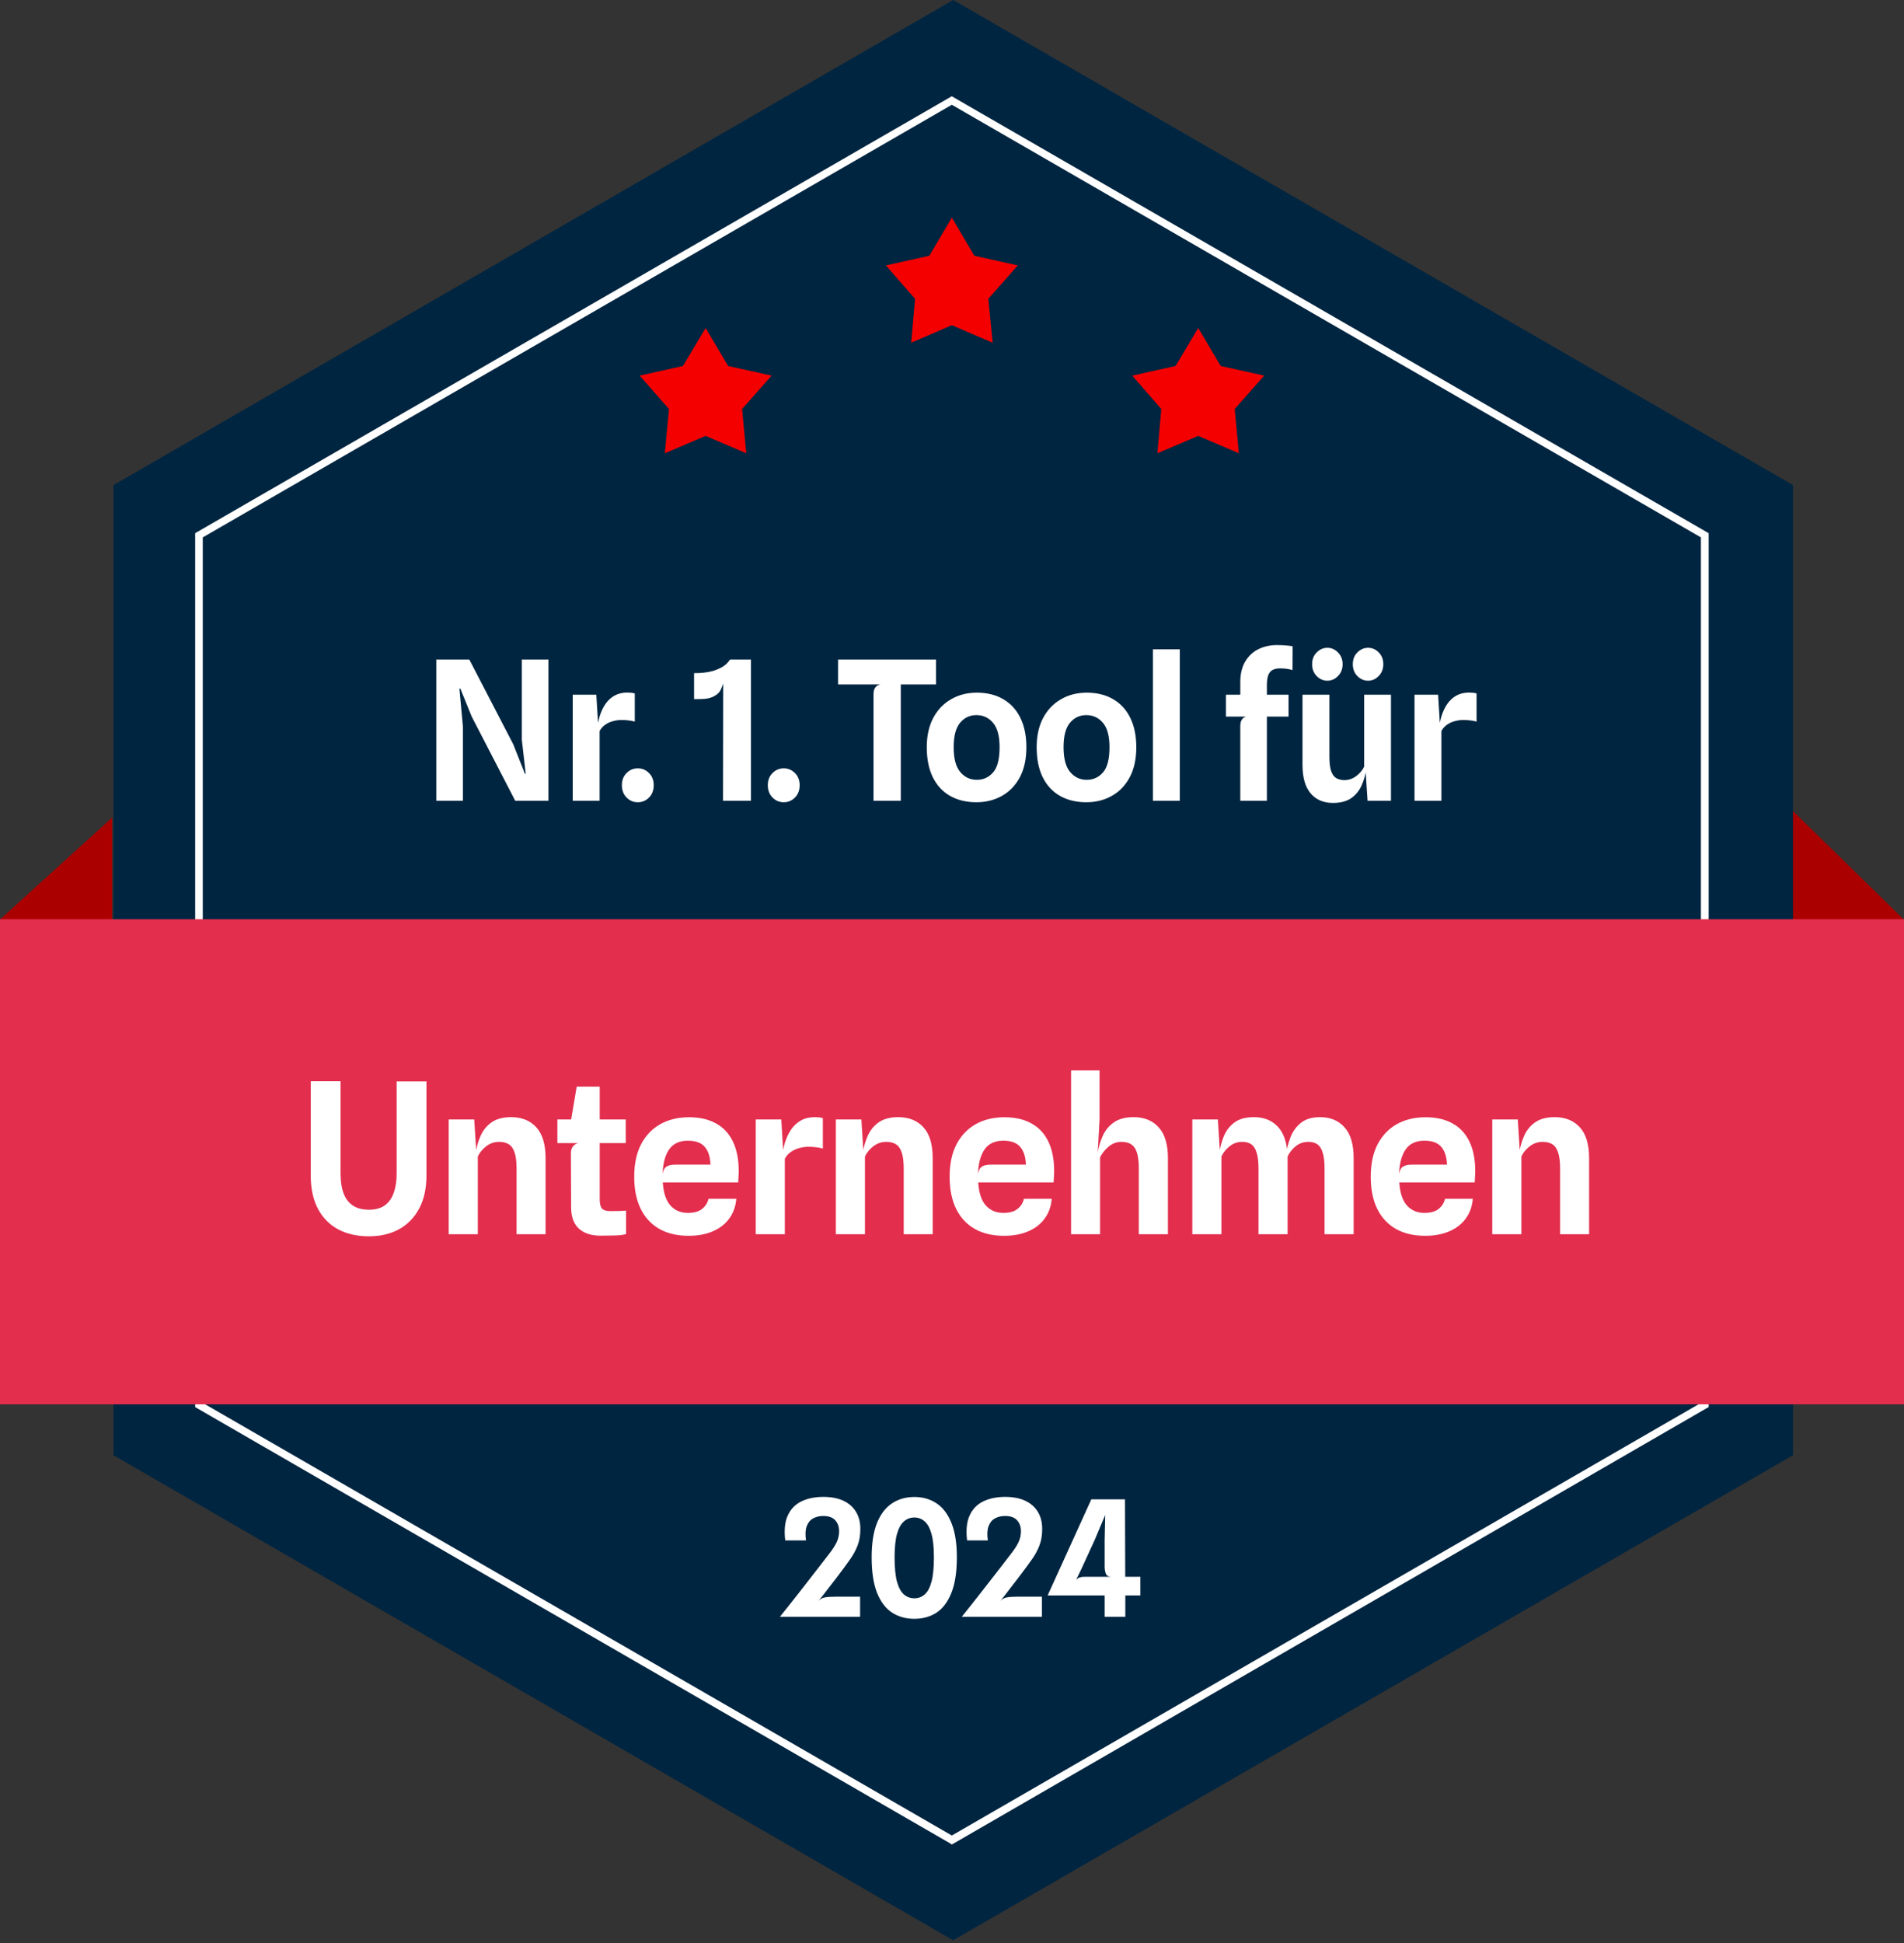 <svg xmlns="http://www.w3.org/2000/svg" width="150" height="153" viewBox="0 0 150 153" fill="none"><rect x="0" y="0" width="150" height="153" fill="#333333" stroke="none"/><path d="M141.15 63.767V80.39L149.975 72.397L141.15 63.767Z" fill="#AB0000"></path><path d="M8.837 80.977V64.378L0 72.397L8.837 80.977Z" fill="#AB0000"></path><path d="M8.94 38.197L75.091 0L141.254 38.197V114.59L75.091 152.787L8.94 114.59V38.197Z" fill="#002540"></path><path d="M15.646 42.145L74.952 7.92L134.258 42.145V110.642L74.952 144.866L15.646 110.642V42.145Z" fill="#002540"></path><path d="M74.987 145.245L74.841 145.148L15.376 110.801V41.986L15.523 41.9L74.987 7.578L75.146 7.676L134.611 41.986V110.801L134.452 110.887L74.987 145.245ZM15.975 110.471L74.987 144.536L134 110.471V42.316L74.987 8.25L15.975 42.316V110.471Z" fill="white"></path><path d="M150 72.384H0V110.581H150V72.384Z" fill="#E32E4E"></path><path d="M74.988 17.137L76.76 20.143L80.183 20.901L77.86 23.529L78.202 26.988L74.988 25.607L71.785 26.988L72.091 23.529L69.793 20.901L73.215 20.143L74.988 17.137Z" fill="#F50000"></path><path d="M55.589 25.827L57.362 28.822L60.784 29.579L58.462 32.207L58.792 35.691L55.589 34.322L52.375 35.691L52.705 32.207L50.395 29.579L53.805 28.822L55.589 25.827Z" fill="#F50000"></path><path d="M94.398 25.827L96.17 28.822L99.593 29.579L97.27 32.207L97.6 35.691L94.398 34.322L91.183 35.691L91.489 32.207L89.203 29.579L92.613 28.822L94.398 25.827Z" fill="#F50000"></path><path d="M34.372 63.058V51.935H36.973L40.43 58.598L41.356 60.931H41.417L41.111 58.254V51.935H43.207V63.058H40.591L37.157 56.418L36.269 54.23H36.193L36.468 57.198V63.058H34.372ZM45.121 63.058V54.705H46.979L47.178 57.956L47.025 57.481C47.071 57.089 47.148 56.716 47.255 56.364C47.367 56.013 47.517 55.699 47.706 55.424C47.9 55.148 48.137 54.931 48.417 54.773C48.703 54.615 49.037 54.536 49.42 54.536C49.522 54.536 49.624 54.541 49.726 54.552C49.833 54.562 49.927 54.58 50.009 54.605V56.824C49.835 56.773 49.659 56.739 49.481 56.724C49.307 56.704 49.139 56.694 48.976 56.694C48.736 56.694 48.502 56.727 48.272 56.793C48.043 56.854 47.839 56.951 47.66 57.084C47.482 57.211 47.342 57.372 47.239 57.566V63.058H45.121ZM50.246 63.173C49.9 63.173 49.604 63.048 49.359 62.798C49.114 62.548 48.992 62.224 48.992 61.826C48.992 61.439 49.114 61.123 49.359 60.878C49.604 60.628 49.9 60.503 50.246 60.503C50.593 60.503 50.889 60.628 51.134 60.878C51.379 61.123 51.501 61.441 51.501 61.834C51.501 62.227 51.379 62.548 51.134 62.798C50.889 63.048 50.593 63.173 50.246 63.173ZM56.96 63.058L56.975 53.672L57.518 51.935H59.163V63.058H56.96ZM54.68 55.056V53.006C54.935 53.006 55.19 52.994 55.445 52.968C55.705 52.943 55.94 52.899 56.149 52.838C56.394 52.767 56.633 52.667 56.868 52.54C57.108 52.412 57.324 52.211 57.518 51.935L57.036 53.634C56.96 53.883 56.876 54.108 56.784 54.307C56.697 54.506 56.529 54.674 56.279 54.812C56.09 54.914 55.891 54.98 55.682 55.011C55.473 55.041 55.139 55.056 54.68 55.056ZM61.744 63.173C61.397 63.173 61.102 63.048 60.857 62.798C60.612 62.548 60.489 62.224 60.489 61.826C60.489 61.439 60.612 61.123 60.857 60.878C61.102 60.628 61.397 60.503 61.744 60.503C62.091 60.503 62.387 60.628 62.631 60.878C62.876 61.123 62.999 61.441 62.999 61.834C62.999 62.227 62.876 62.548 62.631 62.798C62.387 63.048 62.091 63.173 61.744 63.173ZM68.817 63.058V54.697C68.817 54.447 68.863 54.261 68.954 54.139C69.046 54.011 69.186 53.929 69.375 53.894H66.025V51.935H73.743V53.894H70.966V63.058H68.817ZM76.921 63.173C76.13 63.173 75.442 63.007 74.855 62.675C74.269 62.344 73.815 61.857 73.494 61.214C73.172 60.567 73.012 59.774 73.012 58.835C73.012 57.948 73.18 57.183 73.517 56.541C73.858 55.898 74.328 55.406 74.924 55.064C75.521 54.717 76.197 54.544 76.951 54.544C77.767 54.544 78.466 54.717 79.047 55.064C79.634 55.406 80.082 55.898 80.394 56.541C80.705 57.183 80.86 57.948 80.86 58.835C80.86 59.774 80.687 60.567 80.34 61.214C79.993 61.857 79.522 62.344 78.925 62.675C78.333 63.007 77.665 63.173 76.921 63.173ZM76.951 61.406C77.472 61.406 77.9 61.212 78.236 60.824C78.578 60.437 78.749 59.774 78.749 58.835C78.749 57.963 78.578 57.326 78.236 56.923C77.895 56.515 77.456 56.311 76.921 56.311C76.4 56.311 75.972 56.512 75.636 56.915C75.299 57.318 75.131 57.958 75.131 58.835C75.131 59.733 75.304 60.386 75.651 60.794C75.998 61.202 76.431 61.406 76.951 61.406ZM85.579 63.173C84.788 63.173 84.1 63.007 83.514 62.675C82.927 62.344 82.473 61.857 82.152 61.214C81.831 60.567 81.67 59.774 81.67 58.835C81.67 57.948 81.838 57.183 82.175 56.541C82.517 55.898 82.986 55.406 83.582 55.064C84.179 54.717 84.855 54.544 85.61 54.544C86.425 54.544 87.124 54.717 87.706 55.064C88.292 55.406 88.741 55.898 89.052 56.541C89.363 57.183 89.519 57.948 89.519 58.835C89.519 59.774 89.345 60.567 88.998 61.214C88.651 61.857 88.18 62.344 87.583 62.675C86.992 63.007 86.323 63.173 85.579 63.173ZM85.61 61.406C86.13 61.406 86.558 61.212 86.895 60.824C87.236 60.437 87.407 59.774 87.407 58.835C87.407 57.963 87.236 57.326 86.895 56.923C86.553 56.515 86.115 56.311 85.579 56.311C85.059 56.311 84.63 56.512 84.294 56.915C83.957 57.318 83.789 57.958 83.789 58.835C83.789 59.733 83.962 60.386 84.309 60.794C84.656 61.202 85.089 61.406 85.61 61.406ZM90.827 63.058V51.132H92.946V63.058H90.827ZM97.712 63.058V57.183C97.712 56.969 97.75 56.801 97.827 56.678C97.908 56.551 98.023 56.467 98.171 56.426L97.712 55.049V53.718C97.712 53.065 97.842 52.522 98.102 52.088C98.362 51.655 98.709 51.331 99.143 51.117C99.581 50.903 100.063 50.796 100.588 50.796C100.899 50.796 101.144 50.806 101.323 50.826C101.506 50.842 101.677 50.862 101.835 50.888L101.828 52.769C101.715 52.728 101.575 52.695 101.407 52.67C101.244 52.644 101.05 52.632 100.825 52.632C100.611 52.632 100.428 52.67 100.275 52.746C100.122 52.818 100.004 52.95 99.923 53.144C99.846 53.333 99.808 53.6 99.808 53.947V63.058H97.712ZM96.58 56.426V54.705H101.514V56.426H96.58ZM105.008 63.226C104.268 63.226 103.684 62.976 103.256 62.477C102.827 61.972 102.613 61.227 102.613 60.243V54.705H104.732V59.593C104.732 60.057 104.776 60.424 104.862 60.694C104.949 60.959 105.079 61.148 105.252 61.26C105.431 61.372 105.65 61.428 105.91 61.428C106.257 61.428 106.571 61.321 106.851 61.107C107.137 60.893 107.343 60.646 107.471 60.365V54.705H109.582V63.058H107.738L107.532 59.906L107.639 60.541C107.578 61 107.455 61.434 107.272 61.842C107.093 62.25 106.823 62.584 106.461 62.844C106.099 63.099 105.614 63.226 105.008 63.226ZM104.572 53.603C104.255 53.603 103.975 53.481 103.73 53.236C103.49 52.991 103.371 52.68 103.371 52.303C103.371 51.925 103.49 51.617 103.73 51.377C103.975 51.132 104.255 51.01 104.572 51.01C104.888 51.01 105.166 51.132 105.405 51.377C105.65 51.617 105.773 51.925 105.773 52.303C105.773 52.68 105.65 52.991 105.405 53.236C105.166 53.481 104.888 53.603 104.572 53.603ZM107.777 53.603C107.461 53.603 107.18 53.481 106.935 53.236C106.696 52.991 106.576 52.68 106.576 52.303C106.576 51.925 106.696 51.617 106.935 51.377C107.18 51.132 107.461 51.01 107.777 51.01C108.098 51.01 108.378 51.132 108.618 51.377C108.858 51.617 108.978 51.925 108.978 52.303C108.978 52.68 108.855 52.991 108.611 53.236C108.371 53.481 108.093 53.603 107.777 53.603ZM111.438 63.058V54.705H113.297L113.495 57.956L113.342 57.481C113.388 57.089 113.465 56.716 113.572 56.364C113.684 56.013 113.835 55.699 114.023 55.424C114.217 55.148 114.454 54.931 114.735 54.773C115.02 54.615 115.354 54.536 115.737 54.536C115.839 54.536 115.941 54.541 116.043 54.552C116.15 54.562 116.244 54.58 116.326 54.605V56.824C116.152 56.773 115.976 56.739 115.798 56.724C115.625 56.704 115.456 56.694 115.293 56.694C115.053 56.694 114.819 56.727 114.589 56.793C114.36 56.854 114.156 56.951 113.977 57.084C113.799 57.211 113.659 57.372 113.557 57.566V63.058H111.438Z" fill="white"></path><path d="M61.444 127.312C61.711 126.977 61.971 126.651 62.226 126.333C62.485 126.011 62.735 125.693 62.977 125.379C63.222 125.065 63.462 124.757 63.695 124.456C63.929 124.155 64.158 123.86 64.382 123.572C64.747 123.097 65.057 122.696 65.311 122.37C65.57 122.043 65.767 121.742 65.903 121.467C66.038 121.187 66.106 120.89 66.106 120.576C66.106 120.22 66.002 119.929 65.795 119.704C65.587 119.48 65.264 119.369 64.828 119.374C64.531 119.378 64.268 119.446 64.039 119.577C63.814 119.704 63.651 119.91 63.549 120.194C63.447 120.474 63.43 120.843 63.498 121.301H61.863C61.766 120.5 61.831 119.847 62.06 119.342C62.289 118.837 62.646 118.466 63.129 118.229C63.617 117.991 64.196 117.872 64.866 117.872C65.498 117.872 66.03 117.976 66.463 118.184C66.895 118.392 67.224 118.687 67.448 119.068C67.673 119.446 67.784 119.895 67.779 120.417C67.779 120.9 67.705 121.333 67.557 121.715C67.408 122.092 67.217 122.444 66.984 122.771C66.755 123.097 66.516 123.426 66.265 123.757C66.117 123.956 65.966 124.155 65.814 124.355C65.661 124.554 65.508 124.751 65.356 124.946C65.207 125.141 65.059 125.334 64.91 125.525C64.766 125.712 64.624 125.892 64.484 126.066C64.624 125.913 64.794 125.82 64.993 125.786C65.192 125.748 65.474 125.729 65.839 125.729H67.76V127.312H61.444ZM72.036 127.472C71.366 127.472 70.778 127.308 70.274 126.982C69.769 126.651 69.375 126.129 69.091 125.417C68.811 124.704 68.671 123.776 68.671 122.631C68.671 121.524 68.811 120.623 69.091 119.927C69.375 119.227 69.769 118.712 70.274 118.381C70.778 118.046 71.366 117.879 72.036 117.879C72.702 117.879 73.285 118.046 73.785 118.381C74.286 118.712 74.676 119.227 74.956 119.927C75.24 120.623 75.382 121.524 75.382 122.631C75.382 123.776 75.24 124.704 74.956 125.417C74.676 126.129 74.286 126.651 73.785 126.982C73.285 127.308 72.702 127.472 72.036 127.472ZM72.036 125.856C72.345 125.856 72.615 125.756 72.844 125.557C73.077 125.357 73.257 125.025 73.384 124.558C73.512 124.087 73.575 123.449 73.575 122.643C73.575 121.863 73.512 121.244 73.384 120.786C73.257 120.328 73.077 119.999 72.844 119.8C72.615 119.596 72.345 119.495 72.036 119.495C71.722 119.495 71.448 119.596 71.215 119.8C70.982 119.999 70.8 120.328 70.668 120.786C70.541 121.244 70.477 121.863 70.477 122.643C70.477 123.449 70.541 124.087 70.668 124.558C70.8 125.025 70.982 125.357 71.215 125.557C71.448 125.756 71.722 125.856 72.036 125.856ZM75.769 127.312C76.036 126.977 76.297 126.651 76.552 126.333C76.81 126.011 77.061 125.693 77.302 125.379C77.548 125.065 77.788 124.757 78.021 124.456C78.254 124.155 78.483 123.86 78.708 123.572C79.073 123.097 79.382 122.696 79.637 122.37C79.895 122.043 80.093 121.742 80.228 121.467C80.364 121.187 80.432 120.89 80.432 120.576C80.432 120.22 80.328 119.929 80.12 119.704C79.912 119.48 79.59 119.369 79.153 119.374C78.856 119.378 78.594 119.446 78.365 119.577C78.14 119.704 77.977 119.91 77.875 120.194C77.773 120.474 77.756 120.843 77.824 121.301H76.189C76.091 120.5 76.157 119.847 76.386 119.342C76.615 118.837 76.972 118.466 77.455 118.229C77.943 117.991 78.522 117.872 79.192 117.872C79.823 117.872 80.356 117.976 80.788 118.184C81.221 118.392 81.549 118.687 81.774 119.068C81.999 119.446 82.109 119.895 82.105 120.417C82.105 120.9 82.031 121.333 81.882 121.715C81.734 122.092 81.543 122.444 81.31 122.771C81.081 123.097 80.841 123.426 80.591 123.757C80.443 123.956 80.292 124.155 80.139 124.355C79.987 124.554 79.834 124.751 79.681 124.946C79.533 125.141 79.385 125.334 79.236 125.525C79.092 125.712 78.95 125.892 78.81 126.066C78.95 125.913 79.12 125.82 79.319 125.786C79.518 125.748 79.8 125.729 80.165 125.729H82.086V127.312H75.769ZM87.026 127.312V125.633H82.535L85.977 118.063H88.661L88.629 118.089L88.648 124.164H89.838V125.633H88.655V127.312H87.026ZM84.781 124.393C84.861 124.312 84.95 124.255 85.048 124.221C85.15 124.183 85.273 124.164 85.417 124.164H87.561C87.336 124.164 87.19 124.085 87.122 123.928C87.058 123.767 87.026 123.57 87.026 123.337V121.276L87.071 119.297L86.25 121.244L85.194 123.547L84.781 124.393Z" fill="white"></path><path d="M29.064 97.353C28.142 97.353 27.337 97.171 26.647 96.807C25.958 96.437 25.422 95.894 25.042 95.177C24.667 94.46 24.479 93.582 24.479 92.545V85.139H26.829V92.371C26.829 92.885 26.879 93.326 26.978 93.695C27.078 94.06 27.224 94.358 27.417 94.589C27.615 94.821 27.853 94.992 28.128 95.102C28.404 95.207 28.719 95.259 29.072 95.259C29.408 95.259 29.709 95.207 29.974 95.102C30.244 94.992 30.473 94.821 30.661 94.589C30.848 94.358 30.992 94.06 31.091 93.695C31.196 93.326 31.248 92.885 31.248 92.371V85.156H33.598V92.545C33.598 93.571 33.408 94.443 33.027 95.16C32.647 95.877 32.114 96.423 31.43 96.799C30.752 97.168 29.963 97.353 29.064 97.353ZM35.351 97.188V88.151H37.362L37.577 91.561L37.461 90.874C37.528 90.377 37.657 89.908 37.85 89.467C38.043 89.02 38.333 88.659 38.719 88.383C39.111 88.107 39.627 87.969 40.267 87.969C41.105 87.969 41.767 88.237 42.253 88.772C42.738 89.301 42.981 90.112 42.981 91.205V97.188H40.697V92.032C40.697 91.486 40.645 91.061 40.54 90.758C40.44 90.449 40.289 90.231 40.084 90.104C39.886 89.977 39.632 89.914 39.323 89.914C38.948 89.914 38.609 90.03 38.305 90.261C38.008 90.493 37.787 90.761 37.643 91.064V97.188H35.351ZM47.32 97.303C46.586 97.303 46.015 97.118 45.607 96.749C45.199 96.374 44.995 95.817 44.995 95.077L44.978 90.783C44.978 90.59 45.028 90.424 45.127 90.286C45.227 90.148 45.367 90.057 45.549 90.013L44.978 88.515V88.259L45.433 85.569H47.246V94.424C47.246 94.777 47.304 95.022 47.419 95.16C47.541 95.298 47.764 95.367 48.09 95.367C48.349 95.367 48.578 95.364 48.776 95.359C48.975 95.353 49.157 95.342 49.323 95.326V97.179C49.085 97.245 48.782 97.281 48.412 97.287C48.043 97.298 47.679 97.303 47.32 97.303ZM43.911 90.013V88.151H49.298V90.013H43.911ZM54.25 97.312C53.357 97.312 52.59 97.132 51.95 96.774C51.31 96.41 50.819 95.883 50.477 95.193C50.135 94.498 49.964 93.654 49.964 92.661C49.964 91.657 50.143 90.808 50.502 90.112C50.866 89.417 51.371 88.888 52.016 88.524C52.667 88.159 53.423 87.977 54.283 87.977C55.122 87.977 55.831 88.14 56.41 88.466C56.995 88.786 57.439 89.263 57.742 89.897C58.046 90.526 58.197 91.299 58.197 92.214C58.197 92.363 58.192 92.504 58.181 92.636C58.175 92.769 58.167 92.926 58.156 93.108H52.215C52.27 93.935 52.471 94.542 52.819 94.928C53.172 95.315 53.63 95.508 54.192 95.508C54.689 95.508 55.067 95.4 55.326 95.185C55.585 94.97 55.748 94.708 55.814 94.399H58.007C57.958 95 57.77 95.522 57.444 95.963C57.124 96.399 56.691 96.732 56.145 96.964C55.605 97.196 54.973 97.312 54.25 97.312ZM53.191 91.709H55.971C55.949 91.092 55.798 90.623 55.516 90.303C55.24 89.983 54.799 89.823 54.192 89.823C53.525 89.823 53.031 90.054 52.711 90.518C52.397 90.976 52.226 91.621 52.198 92.454C52.242 92.167 52.344 91.972 52.504 91.867C52.664 91.762 52.893 91.709 53.191 91.709ZM59.539 97.188V88.151H61.55L61.765 91.668L61.599 91.155C61.649 90.73 61.732 90.328 61.847 89.947C61.969 89.566 62.132 89.227 62.336 88.929C62.545 88.631 62.802 88.397 63.105 88.226C63.414 88.055 63.776 87.969 64.189 87.969C64.3 87.969 64.41 87.975 64.52 87.986C64.636 87.997 64.738 88.016 64.826 88.044V90.443C64.639 90.388 64.449 90.352 64.255 90.336C64.068 90.314 63.886 90.303 63.709 90.303C63.45 90.303 63.196 90.339 62.948 90.41C62.7 90.477 62.479 90.581 62.286 90.725C62.093 90.863 61.941 91.036 61.831 91.246V97.188H59.539ZM65.85 97.188V88.151H67.861L68.076 91.561L67.96 90.874C68.027 90.377 68.156 89.908 68.35 89.467C68.543 89.02 68.832 88.659 69.218 88.383C69.61 88.107 70.126 87.969 70.766 87.969C71.604 87.969 72.266 88.237 72.752 88.772C73.237 89.301 73.48 90.112 73.48 91.205V97.188H71.196V92.032C71.196 91.486 71.144 91.061 71.039 90.758C70.939 90.449 70.788 90.231 70.584 90.104C70.385 89.977 70.131 89.914 69.822 89.914C69.447 89.914 69.108 90.03 68.805 90.261C68.507 90.493 68.286 90.761 68.143 91.064V97.188H65.85ZM79.1 97.312C78.207 97.312 77.44 97.132 76.8 96.774C76.16 96.41 75.669 95.883 75.327 95.193C74.985 94.498 74.814 93.654 74.814 92.661C74.814 91.657 74.993 90.808 75.352 90.112C75.716 89.417 76.221 88.888 76.866 88.524C77.517 88.159 78.273 87.977 79.134 87.977C79.972 87.977 80.681 88.14 81.26 88.466C81.845 88.786 82.289 89.263 82.593 89.897C82.896 90.526 83.048 91.299 83.048 92.214C83.048 92.363 83.042 92.504 83.031 92.636C83.026 92.769 83.017 92.926 83.006 93.108H77.065C77.12 93.935 77.321 94.542 77.669 94.928C78.022 95.315 78.48 95.508 79.043 95.508C79.539 95.508 79.917 95.4 80.176 95.185C80.436 94.97 80.598 94.708 80.665 94.399H82.857C82.808 95 82.62 95.522 82.295 95.963C81.975 96.399 81.542 96.732 80.996 96.964C80.455 97.196 79.823 97.312 79.1 97.312ZM78.041 91.709H80.822C80.8 91.092 80.648 90.623 80.367 90.303C80.091 89.983 79.649 89.823 79.043 89.823C78.375 89.823 77.881 90.054 77.561 90.518C77.247 90.976 77.076 91.621 77.048 92.454C77.092 92.167 77.195 91.972 77.355 91.867C77.514 91.762 77.743 91.709 78.041 91.709ZM84.381 97.188V84.287H86.624V88.159L86.483 90.733L86.566 91.461L86.466 90.874C86.533 90.377 86.665 89.908 86.864 89.467C87.062 89.02 87.357 88.659 87.749 88.383C88.141 88.107 88.659 87.969 89.305 87.969C90.143 87.969 90.802 88.237 91.282 88.772C91.768 89.301 92.011 90.112 92.011 91.205V97.188H89.719V92.032C89.719 91.271 89.614 90.728 89.404 90.402C89.2 90.076 88.844 89.914 88.337 89.914C87.978 89.914 87.65 90.035 87.352 90.278C87.059 90.515 86.831 90.799 86.665 91.13V97.188H84.381ZM93.933 97.188V88.151H95.944L96.159 91.561L96.043 90.874C96.109 90.377 96.234 89.908 96.415 89.467C96.603 89.02 96.885 88.659 97.26 88.383C97.64 88.107 98.15 87.969 98.79 87.969C99.508 87.969 100.095 88.181 100.553 88.606C101.016 89.026 101.301 89.674 101.405 90.551L101.438 90.849V97.188H99.146V92.032C99.146 91.486 99.097 91.061 98.997 90.758C98.904 90.449 98.763 90.231 98.575 90.104C98.388 89.977 98.153 89.914 97.872 89.914C97.491 89.914 97.157 90.03 96.871 90.261C96.584 90.493 96.369 90.761 96.225 91.064V97.188H93.933ZM104.351 97.188V92.032C104.351 91.486 104.302 91.061 104.202 90.758C104.109 90.449 103.968 90.231 103.78 90.104C103.593 89.977 103.358 89.914 103.077 89.914C102.696 89.914 102.363 90.03 102.076 90.261C101.794 90.493 101.582 90.761 101.438 91.064L101.405 91.561L101.314 90.973C101.37 90.493 101.485 90.024 101.662 89.566C101.838 89.103 102.112 88.722 102.481 88.424C102.856 88.121 103.361 87.969 103.995 87.969C104.806 87.969 105.449 88.237 105.924 88.772C106.403 89.301 106.643 90.112 106.643 91.205V97.188H104.351ZM112.274 97.312C111.38 97.312 110.614 97.132 109.974 96.774C109.334 96.41 108.843 95.883 108.501 95.193C108.159 94.498 107.988 93.654 107.988 92.661C107.988 91.657 108.167 90.808 108.526 90.112C108.89 89.417 109.394 88.888 110.04 88.524C110.691 88.159 111.447 87.977 112.307 87.977C113.146 87.977 113.855 88.14 114.434 88.466C115.019 88.786 115.463 89.263 115.766 89.897C116.07 90.526 116.221 91.299 116.221 92.214C116.221 92.363 116.216 92.504 116.205 92.636C116.199 92.769 116.191 92.926 116.18 93.108H110.239C110.294 93.935 110.495 94.542 110.843 94.928C111.196 95.315 111.654 95.508 112.216 95.508C112.713 95.508 113.091 95.4 113.35 95.185C113.609 94.97 113.772 94.708 113.838 94.399H116.031C115.981 95 115.794 95.522 115.468 95.963C115.148 96.399 114.715 96.732 114.169 96.964C113.629 97.196 112.997 97.312 112.274 97.312ZM111.215 91.709H113.995C113.973 91.092 113.822 90.623 113.54 90.303C113.264 89.983 112.823 89.823 112.216 89.823C111.549 89.823 111.055 90.054 110.735 90.518C110.421 90.976 110.25 91.621 110.222 92.454C110.266 92.167 110.368 91.972 110.528 91.867C110.688 91.762 110.917 91.709 111.215 91.709ZM117.563 97.188V88.151H119.574L119.789 91.561L119.673 90.874C119.739 90.377 119.869 89.908 120.062 89.467C120.255 89.02 120.544 88.659 120.931 88.383C121.322 88.107 121.838 87.969 122.478 87.969C123.317 87.969 123.979 88.237 124.464 88.772C124.95 89.301 125.192 90.112 125.192 91.205V97.188H122.908V92.032C122.908 91.486 122.856 91.061 122.751 90.758C122.652 90.449 122.5 90.231 122.296 90.104C122.097 89.977 121.844 89.914 121.535 89.914C121.16 89.914 120.82 90.03 120.517 90.261C120.219 90.493 119.998 90.761 119.855 91.064V97.188H117.563Z" fill="white"></path></svg>